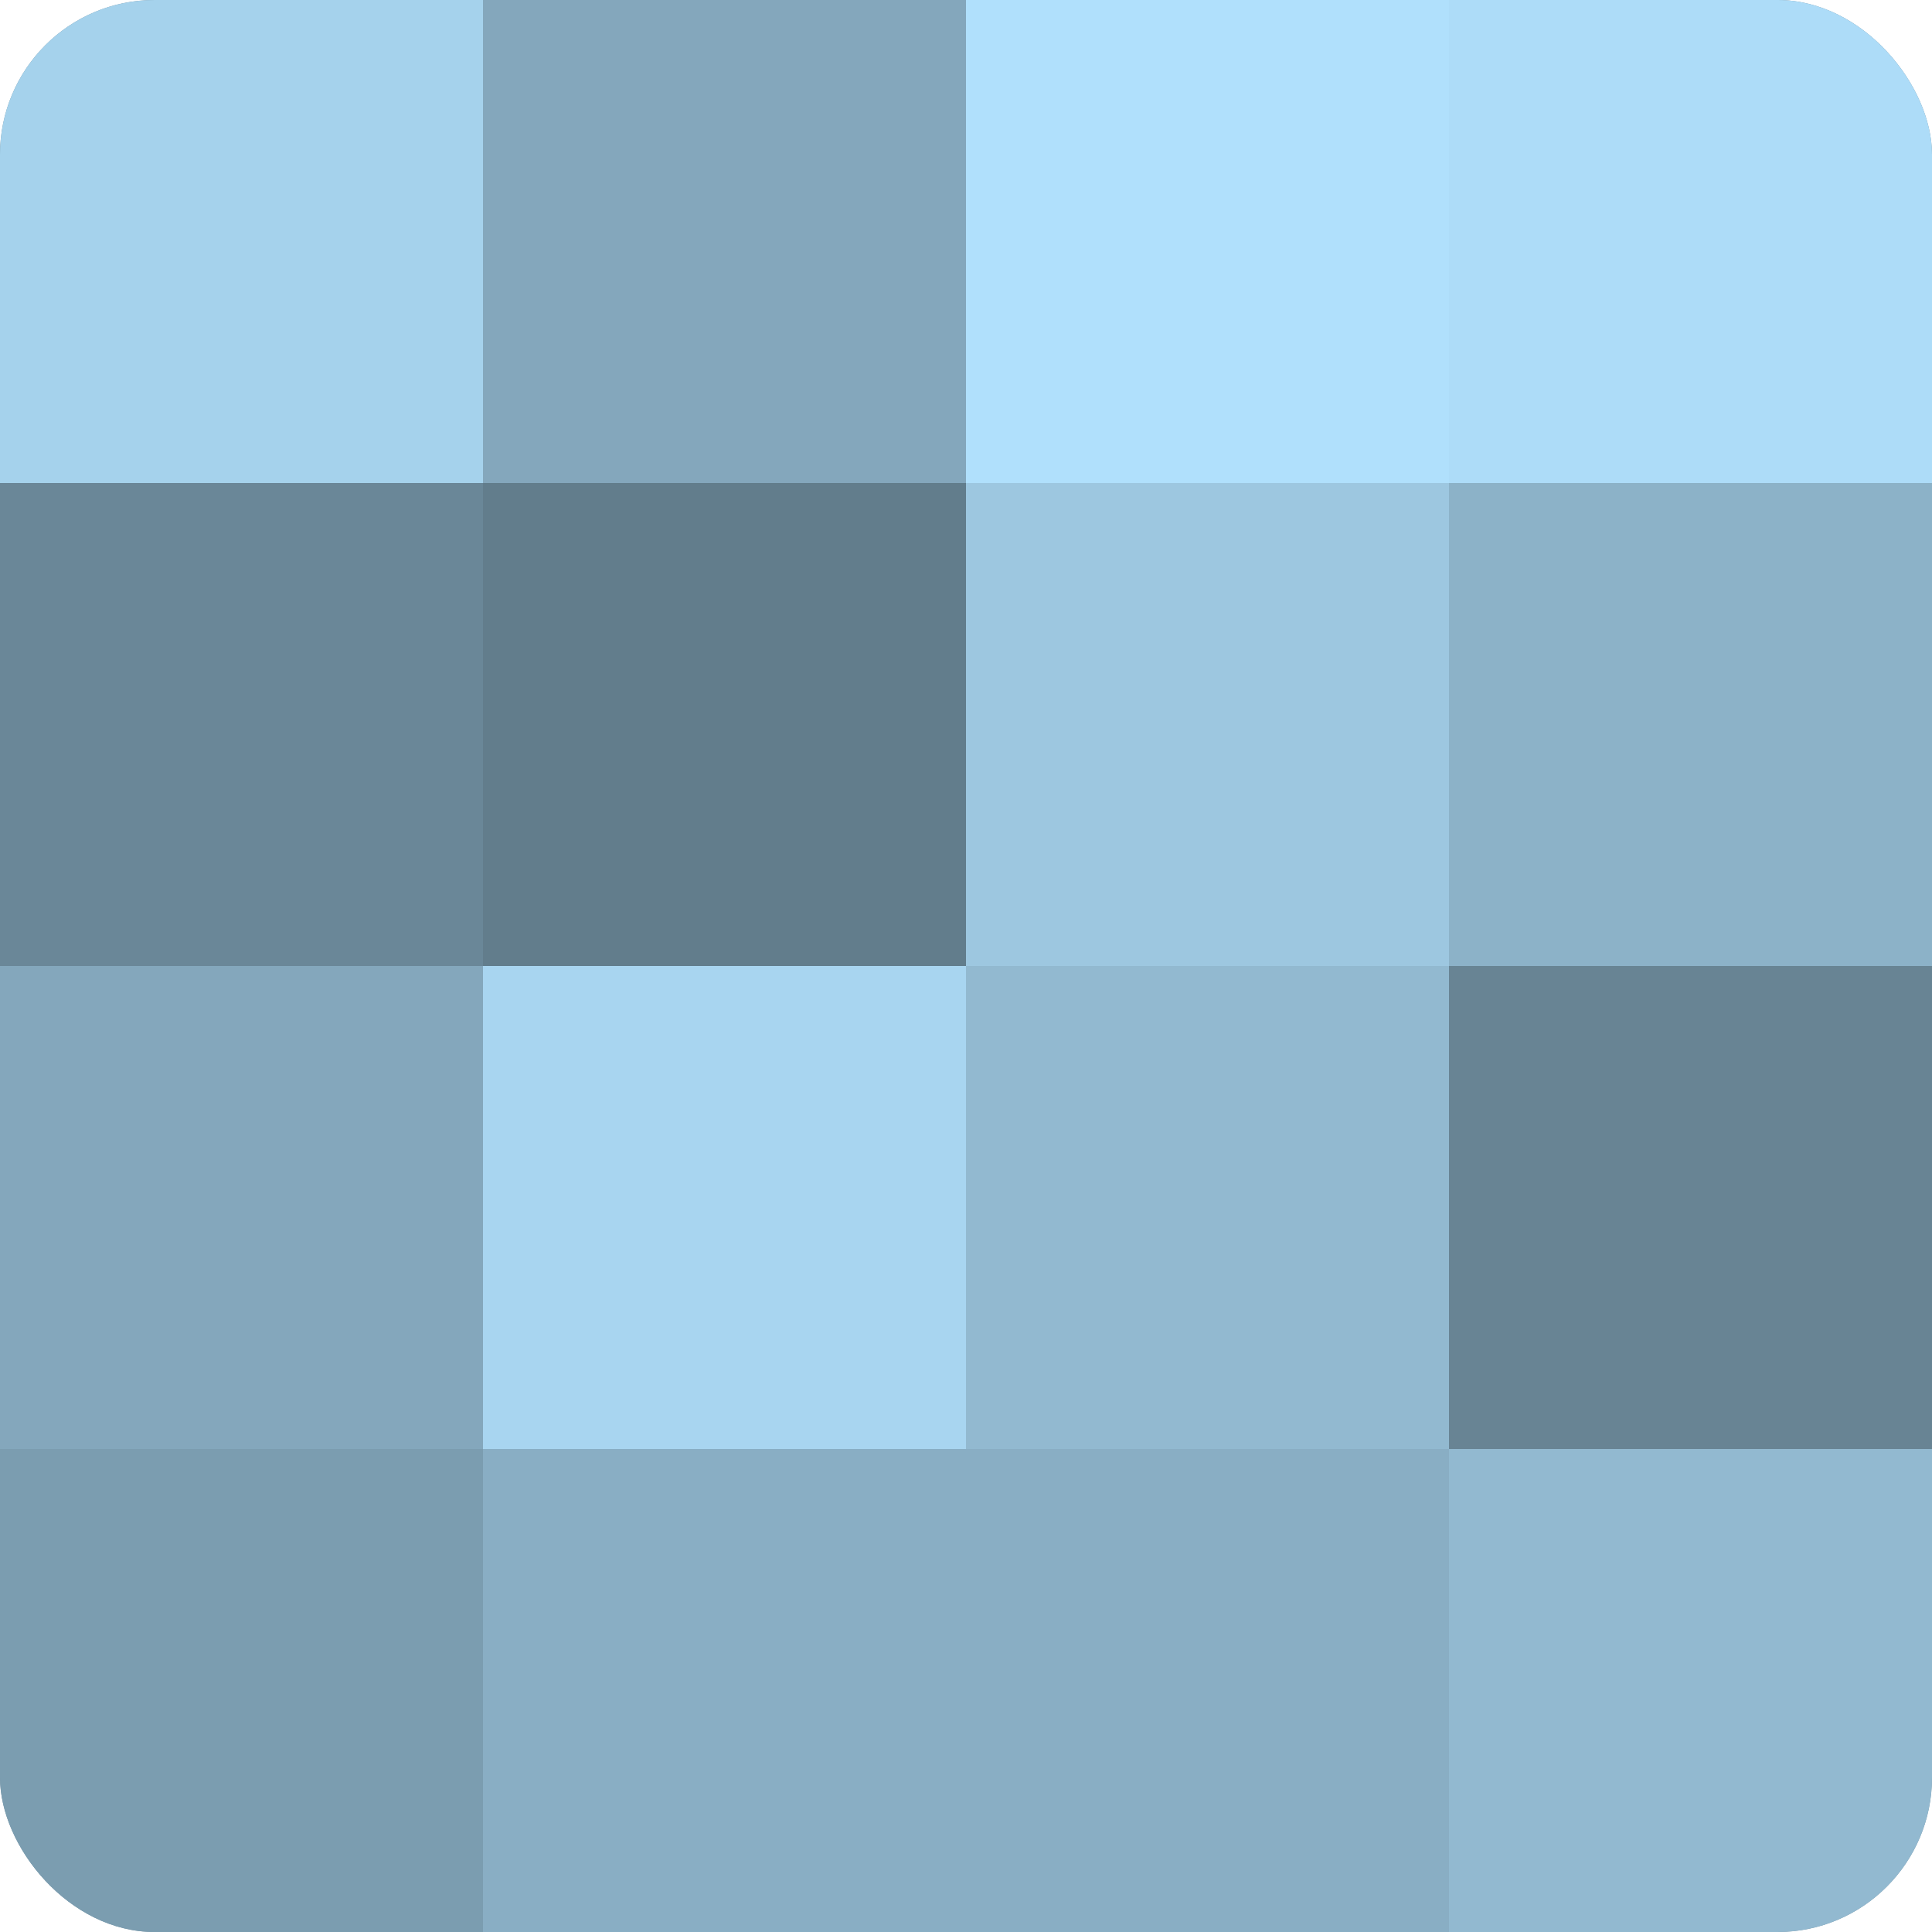<?xml version="1.0" encoding="UTF-8"?>
<svg xmlns="http://www.w3.org/2000/svg" width="60" height="60" viewBox="0 0 100 100" preserveAspectRatio="xMidYMid meet"><defs><clipPath id="c" width="100" height="100"><rect width="100" height="100" rx="8" ry="8"/></clipPath></defs><g clip-path="url(#c)"><rect width="100" height="100" fill="#708ea0"/><rect width="25" height="25" fill="#a5d2ec"/><rect y="25" width="25" height="25" fill="#6a8798"/><rect y="50" width="25" height="25" fill="#84a7bc"/><rect y="75" width="25" height="25" fill="#7b9db0"/><rect x="25" width="25" height="25" fill="#84a7bc"/><rect x="25" y="25" width="25" height="25" fill="#627d8c"/><rect x="25" y="50" width="25" height="25" fill="#a8d5f0"/><rect x="25" y="75" width="25" height="25" fill="#89aec4"/><rect x="50" width="25" height="25" fill="#b0e0fc"/><rect x="50" y="25" width="25" height="25" fill="#9dc7e0"/><rect x="50" y="50" width="25" height="25" fill="#92b9d0"/><rect x="50" y="75" width="25" height="25" fill="#89aec4"/><rect x="75" width="25" height="25" fill="#addcf8"/><rect x="75" y="25" width="25" height="25" fill="#8cb2c8"/><rect x="75" y="50" width="25" height="25" fill="#688494"/><rect x="75" y="75" width="25" height="25" fill="#92b9d0"/></g></svg>
